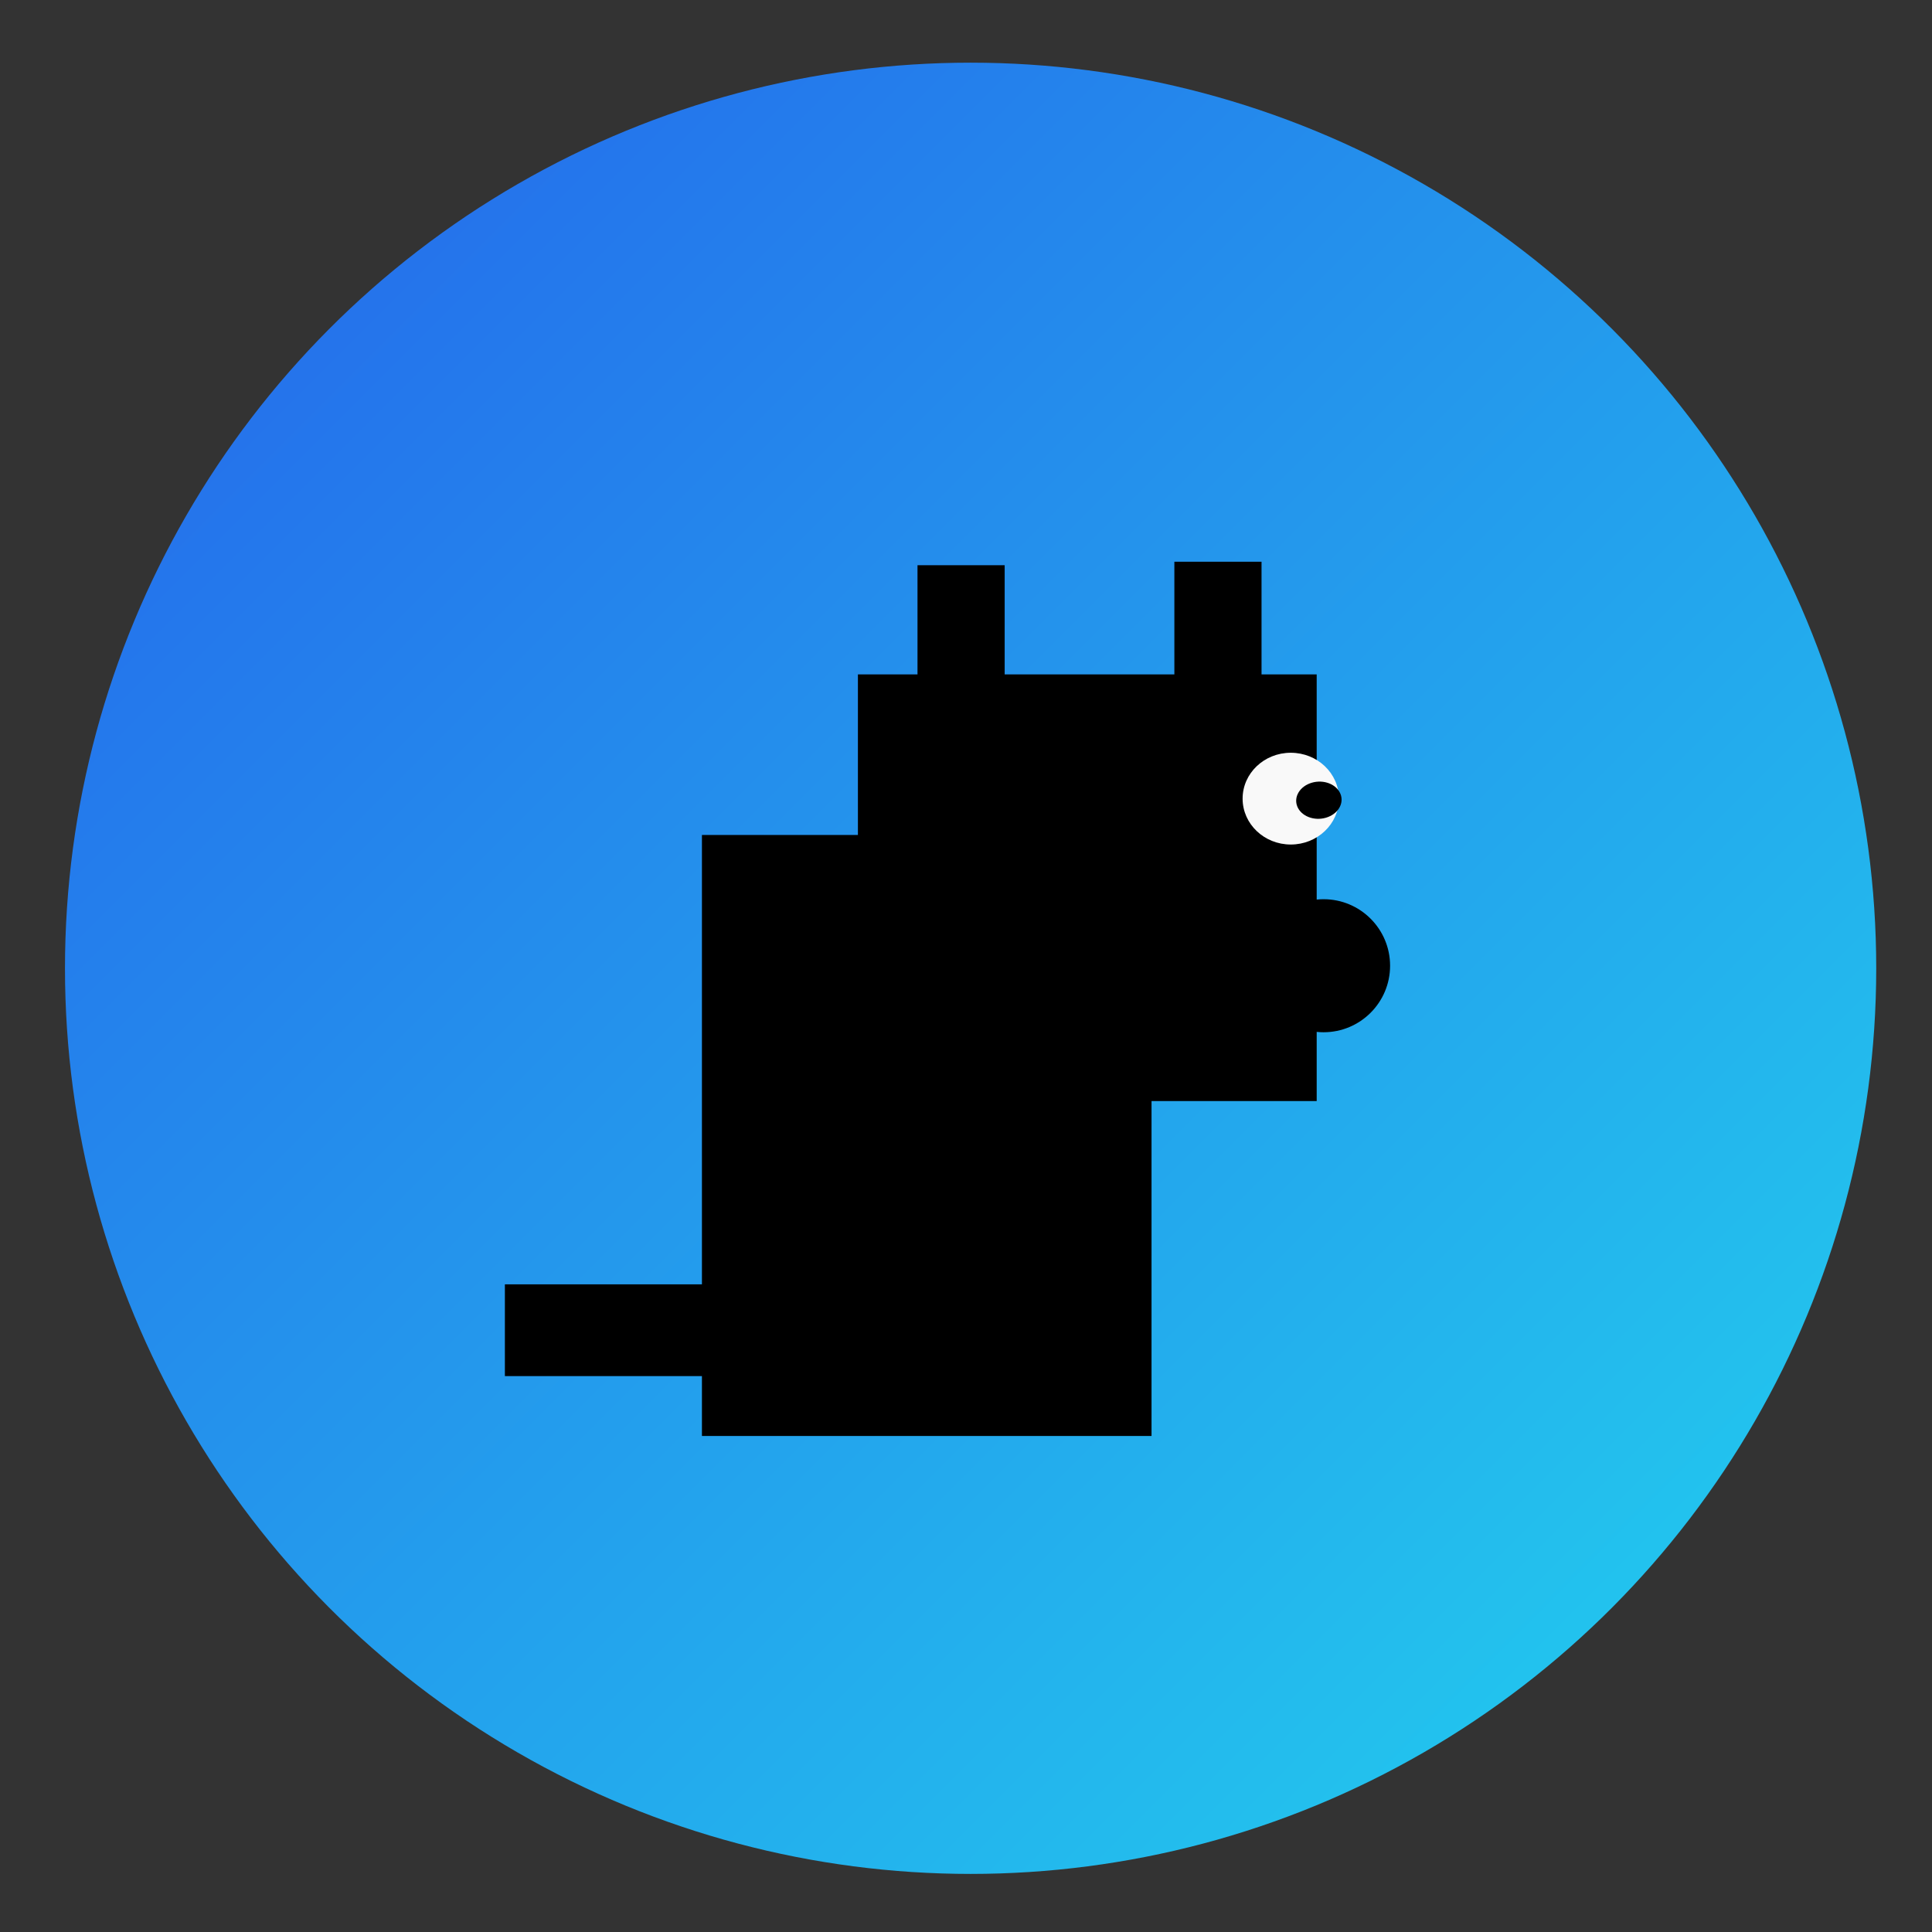 <?xml version="1.0" encoding="UTF-8" standalone="no"?>
<svg
   width="128"
   height="128"
   viewBox="0 0 128 128"
   version="1.1"
   id="svg3"
   sodipodi:docname="brand.svg"
   inkscape:version="1.4.2 (2aeb623e1d, 2025-05-12)"
   xmlns:inkscape="http://www.inkscape.org/namespaces/inkscape"
   xmlns:sodipodi="http://sodipodi.sourceforge.net/DTD/sodipodi-0.dtd"
   xmlns="http://www.w3.org/2000/svg"
   xmlns:svg="http://www.w3.org/2000/svg">
  <rect x="0" y="0" width="128" height="128" fill="#333333" stroke="none"/>
  <sodipodi:namedview
     id="namedview3"
     pagecolor="#ffffff"
     bordercolor="#000000"
     borderopacity="0.25"
     inkscape:showpageshadow="2"
     inkscape:pageopacity="0.0"
     inkscape:pagecheckerboard="0"
     inkscape:deskcolor="#d1d1d1"
     showgrid="false"
     inkscape:zoom="3.29"
     inkscape:cx="15.50152"
     inkscape:cy="91.945289"
     inkscape:window-width="1920"
     inkscape:window-height="939"
     inkscape:window-x="0"
     inkscape:window-y="0"
     inkscape:window-maximized="1"
     inkscape:current-layer="svg3" />
  <defs
     id="defs2">
    <linearGradient
       id="g"
       x1="4"
       x2="124"
       y1="4"
       y2="124"
       gradientUnits="userSpaceOnUse"
       gradientTransform="translate(0.305,0.152)">
      <stop
         offset="0%"
         stop-color="#2563eb"
         id="stop1" />
      <stop
         offset="100%"
         stop-color="#22d3ee"
         id="stop2" />
    </linearGradient>
  </defs>
  <circle
     cx="64.305"
     cy="64.152"
     r="60"
     fill="url(#g)"
     id="circle2"
     style="fill:url(#g)" />
  <rect
     style="fill:#000000;stroke-width:0.569"
     id="rect1"
     width="30.395"
     height="28.267"
     x="56.839"
     y="44.681" />
  <rect
     style="fill:#000000;stroke-width:1.076"
     id="rect2"
     width="29.787"
     height="39.818"
     x="46.505"
     y="55.319" />
  <rect
     style="fill:#000000;stroke-width:0.303"
     id="rect2-6"
     width="15.502"
     height="6.079"
     x="33.45"
     y="85.091" />
  <rect
     style="fill:#000000;stroke-width:0.234"
     id="rect2-6-5"
     width="5.775"
     height="9.726"
     x="60.787"
     y="37.447" />
  <rect
     style="fill:#000000;stroke-width:0.234"
     id="rect2-6-5-5"
     width="5.775"
     height="9.726"
     x="77.805"
     y="37.216" />
  <circle
     style="fill:#000000"
     id="path4"
     cx="87.69"
     cy="63.982"
     r="4.407" />
  <ellipse
     style="fill:#f9f9f9;stroke-width:0.707"
     id="path4-2-1"
     cx="85.517"
     cy="52.912"
     rx="3.191"
     ry="3.04" />
  <ellipse
     style="fill:#000000;stroke-width:0.31"
     id="path4-2-1-7"
     cx="61.695"
     cy="75.678"
     rx="1.49"
     ry="1.25"
     transform="matrix(0.96,-0.279,0.372,0.928,0,0)" />
</svg>
